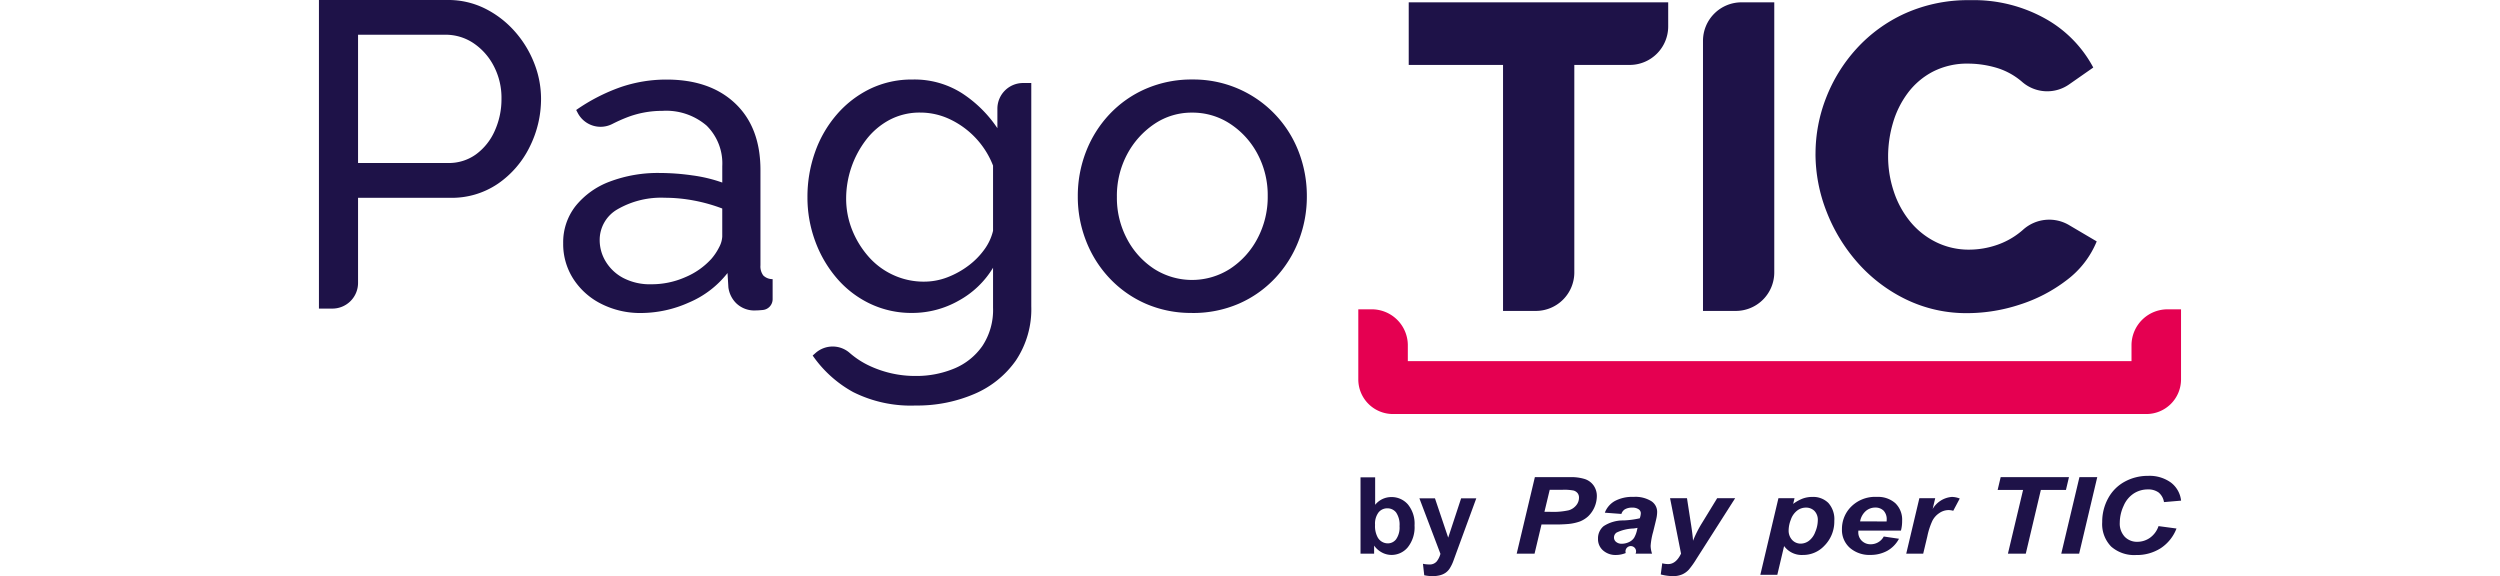 <svg id="Logo_Negativo_by_ppt" data-name="Logo Negativo by ppt" xmlns="http://www.w3.org/2000/svg" width="240.46" height="74.397" viewBox="0 0 240.46 74.397" style="height: 56px;width: 243px;">
  <g id="Grupo_343" data-name="Grupo 343" transform="translate(0 0)">
    <path id="Trazado_65" data-name="Trazado 65" d="M1234.989,10.664h-7.149V37.456a4.975,4.975,0,0,1-4.975,4.975h-4.23V10.664h-12.179V2.582h33.507V5.69a4.974,4.974,0,0,1-4.974,4.975" transform="translate(-1065.73 -2.281)" fill="#1e1248"/>
    <path id="Trazado_66" data-name="Trazado 66" d="M1532.2,42.432V7.557a4.974,4.974,0,0,1,4.974-4.974h4.23V37.457a4.975,4.975,0,0,1-4.974,4.975Z" transform="translate(-1353.474 -2.282)" fill="#1e1248"/>
    <path id="Trazado_67" data-name="Trazado 67" d="M1656.812,19.989a19.815,19.815,0,0,1,1.347-7.156,20.33,20.33,0,0,1,3.929-6.37,19.192,19.192,0,0,1,6.286-4.574,19.855,19.855,0,0,1,8.419-1.712,18.951,18.951,0,0,1,9.738,2.413,15.613,15.613,0,0,1,6.146,6.286l-3.074,2.147a4.934,4.934,0,0,1-6.091-.274q-.143-.127-.292-.245a8.964,8.964,0,0,0-3.255-1.656,13.06,13.06,0,0,0-3.4-.477,9.713,9.713,0,0,0-4.6,1.038,9.568,9.568,0,0,0-3.255,2.778,12.074,12.074,0,0,0-1.908,3.873,15.255,15.255,0,0,0-.617,4.266,14.271,14.271,0,0,0,.729,4.546,12.093,12.093,0,0,0,2.1,3.873,10.066,10.066,0,0,0,3.34,2.666,9.52,9.52,0,0,0,4.322.982,11.112,11.112,0,0,0,3.424-.561,9.919,9.919,0,0,0,3.227-1.768q.165-.134.322-.277a5.044,5.044,0,0,1,5.953-.534l3.519,2.075a11.863,11.863,0,0,1-3.873,5,19.858,19.858,0,0,1-6.09,3.171,21.775,21.775,0,0,1-6.707,1.094,17.849,17.849,0,0,1-7.942-1.768,19.886,19.886,0,0,1-6.229-4.714,21.879,21.879,0,0,1-4.041-6.623,20.484,20.484,0,0,1-1.431-7.493" transform="translate(-1463.554 -0.156)" fill="#1e1248"/>
    <path id="Trazado_68" data-name="Trazado 68" d="M0,39.85V0H16.613A10.639,10.639,0,0,1,21.439,1.1a12.66,12.66,0,0,1,3.816,2.919,13.638,13.638,0,0,1,2.526,4.1,12.513,12.513,0,0,1,.9,4.63,13.8,13.8,0,0,1-1.459,6.2,12.369,12.369,0,0,1-4.1,4.771,10.583,10.583,0,0,1-6.174,1.824H5.051v11A3.316,3.316,0,0,1,1.735,39.85Zm5.051-18.8H16.669a5.986,5.986,0,0,0,3.62-1.123,7.508,7.508,0,0,0,2.413-3.03,9.9,9.9,0,0,0,.87-4.153A8.814,8.814,0,0,0,22.562,8.5a7.928,7.928,0,0,0-2.638-2.947,6.427,6.427,0,0,0-3.592-1.066H5.051Z" transform="translate(0 -0.001)" fill="#1e1248"/>
    <path id="Trazado_69" data-name="Trazado 69" d="M270.406,109.214a7.578,7.578,0,0,1,1.6-4.825,10.273,10.273,0,0,1,4.406-3.152,17.543,17.543,0,0,1,6.511-1.115,29.894,29.894,0,0,1,4.153.309,19.025,19.025,0,0,1,3.872.926V99.236a6.852,6.852,0,0,0-2.021-5.23A8.011,8.011,0,0,0,283.2,92.1a12.567,12.567,0,0,0-4.63.87q-.889.349-1.818.82a3.325,3.325,0,0,1-4.469-1.424l-.2-.378a23.838,23.838,0,0,1,5.725-2.947,18.216,18.216,0,0,1,5.949-.982q5.612,0,8.867,3.088t3.255,8.6v12.3a1.951,1.951,0,0,0,.365,1.307,1.682,1.682,0,0,0,1.207.473v2.591a1.4,1.4,0,0,1-1.252,1.393H296.2c-.356.037-.645.056-.87.056a3.355,3.355,0,0,1-2.61-.954,3.528,3.528,0,0,1-.982-2.021l-.112-1.852a12.487,12.487,0,0,1-5,3.816,15.2,15.2,0,0,1-6.118,1.347,11.126,11.126,0,0,1-5.22-1.2,9.152,9.152,0,0,1-3.592-3.235,8.309,8.309,0,0,1-1.291-4.546m19.082,2.053a7.348,7.348,0,0,0,1.066-1.584,3.251,3.251,0,0,0,.393-1.361V104.71a21.3,21.3,0,0,0-3.648-1.028,20.247,20.247,0,0,0-3.761-.361,11.249,11.249,0,0,0-6.089,1.473,4.549,4.549,0,0,0-2.329,4.029,5.3,5.3,0,0,0,.758,2.695,5.79,5.79,0,0,0,2.245,2.14,7.427,7.427,0,0,0,3.676.833,10.725,10.725,0,0,0,4.378-.916,9.463,9.463,0,0,0,3.311-2.306" transform="translate(-238.865 -77.784)" fill="#1e1248"/>
    <path id="Trazado_70" data-name="Trazado 70" d="M554.336,118.194a12.413,12.413,0,0,1-5.472-1.207,13.033,13.033,0,0,1-4.294-3.311,15.482,15.482,0,0,1-2.778-4.8,16.25,16.25,0,0,1-.982-5.613,17.222,17.222,0,0,1,.982-5.837,15.068,15.068,0,0,1,2.806-4.855,13.431,13.431,0,0,1,4.294-3.311,12.363,12.363,0,0,1,5.5-1.207,11.434,11.434,0,0,1,6.371,1.768,15.957,15.957,0,0,1,4.574,4.518V91.82a3.316,3.316,0,0,1,3.316-3.316h1.061v28.844a11.9,11.9,0,0,1-1.992,6.988,12.523,12.523,0,0,1-5.388,4.332,18.683,18.683,0,0,1-7.549,1.481,16.593,16.593,0,0,1-8.082-1.74,15.367,15.367,0,0,1-5.219-4.714l.389-.343a3.337,3.337,0,0,1,4.409.021,10.921,10.921,0,0,0,2.583,1.669,13.885,13.885,0,0,0,5.921,1.291,12.7,12.7,0,0,0,4.967-.956,8.269,8.269,0,0,0,3.648-2.922,8.408,8.408,0,0,0,1.375-4.934v-5.163a11.788,11.788,0,0,1-4.462,4.265,12.154,12.154,0,0,1-5.977,1.571m1.515-4.041a8.367,8.367,0,0,0,3.031-.562,11.1,11.1,0,0,0,2.694-1.487,9.64,9.64,0,0,0,2.077-2.1,6.717,6.717,0,0,0,1.122-2.413V99.168a11.032,11.032,0,0,0-5.557-5.977,8.887,8.887,0,0,0-3.817-.87,8.317,8.317,0,0,0-4.013.954,9.387,9.387,0,0,0-3,2.554,12.525,12.525,0,0,0-2.582,7.549,10.852,10.852,0,0,0,.786,4.125,11.866,11.866,0,0,0,2.133,3.452,9.483,9.483,0,0,0,3.2,2.357,9.379,9.379,0,0,0,3.929.842" transform="translate(-477.727 -77.784)" fill="#1e1248"/>
    <path id="Trazado_71" data-name="Trazado 71" d="M854.852,118.194a14.626,14.626,0,0,1-6.005-1.2,14.277,14.277,0,0,1-4.658-3.287,14.823,14.823,0,0,1-3.031-4.819,15.621,15.621,0,0,1-1.066-5.738,15.779,15.779,0,0,1,1.066-5.794,14.829,14.829,0,0,1,3.031-4.819,14.205,14.205,0,0,1,4.687-3.287,14.826,14.826,0,0,1,6.033-1.2,14.529,14.529,0,0,1,13.694,9.3,15.793,15.793,0,0,1,1.067,5.794,15.635,15.635,0,0,1-1.067,5.738,14.858,14.858,0,0,1-3.031,4.819A14.211,14.211,0,0,1,860.885,117a14.829,14.829,0,0,1-6.034,1.2m-9.71-14.986a11.277,11.277,0,0,0,1.319,5.444,10.343,10.343,0,0,0,3.508,3.86,9.1,9.1,0,0,0,9.794-.028,10.443,10.443,0,0,0,3.536-3.916,11.444,11.444,0,0,0,1.319-5.472,11.282,11.282,0,0,0-1.319-5.443,10.5,10.5,0,0,0-3.536-3.888,8.81,8.81,0,0,0-4.911-1.444,8.556,8.556,0,0,0-4.883,1.473,10.812,10.812,0,0,0-3.508,3.915,11.393,11.393,0,0,0-1.319,5.5" transform="translate(-742.099 -77.784)" fill="#1e1248"/>
    <path id="Trazado_72" data-name="Trazado 72" d="M1252.426,355.961h-97.3a4.472,4.472,0,0,1-4.472-4.472v-9.047h1.658a4.654,4.654,0,0,1,4.737,4.566v2.125H1250.5v-2.125a4.654,4.654,0,0,1,4.737-4.566h1.658v9.047a4.472,4.472,0,0,1-4.472,4.472" transform="translate(-1016.439 -302.498)" fill="#e50051"/>
  </g>
  <g id="Grupo_11672" data-name="Grupo 11672" transform="translate(-6355.77 -3442.987)">
    <g id="Grupo_750" data-name="Grupo 750" transform="translate(6510.439 3504.434)" style="isolation: isolate">
      <path id="Trazado_976" data-name="Trazado 976" d="M840.551,5724.105h-2.307l2.347-9.878h4.551a5.889,5.889,0,0,1,1.921.254,2.262,2.262,0,0,1,1.119.833,2.352,2.352,0,0,1,.411,1.393,3.67,3.67,0,0,1-1.132,2.588,3.553,3.553,0,0,1-1.029.646,6.153,6.153,0,0,1-1.481.331,19.4,19.4,0,0,1-2.032.068h-1.472Zm1.275-5.4h.711a9.313,9.313,0,0,0,2.436-.2,1.964,1.964,0,0,0,.962-.647,1.542,1.542,0,0,0,.354-.976.921.921,0,0,0-.18-.585,1.045,1.045,0,0,0-.505-.337,6.278,6.278,0,0,0-1.447-.1h-1.649Z" transform="translate(-838.244 -5714.06)" fill="#1e1248"/>
      <path id="Trazado_977" data-name="Trazado 977" d="M976.383,5749.281l-2.139-.162a2.91,2.91,0,0,1,1.28-1.5,4.725,4.725,0,0,1,2.417-.538,3.887,3.887,0,0,1,2.313.555A1.648,1.648,0,0,1,981,5749a4,4,0,0,1-.065.688c-.042.242-.2.88-.455,1.915a8.732,8.732,0,0,0-.321,1.792,3.328,3.328,0,0,0,.183,1.016h-2.13a.684.684,0,1,0-1.267-.083,3.351,3.351,0,0,1-1.262.252,2.407,2.407,0,0,1-1.662-.582,1.912,1.912,0,0,1-.657-1.5,2.039,2.039,0,0,1,.721-1.637,4.593,4.593,0,0,1,2.577-.742,11.237,11.237,0,0,0,2.093-.276,2.144,2.144,0,0,0,.136-.645.621.621,0,0,0-.282-.52,1.388,1.388,0,0,0-.838-.211,1.758,1.758,0,0,0-.928.213A1.065,1.065,0,0,0,976.383,5749.281Zm2.084,1.793a4.93,4.93,0,0,1-.526.086,5.537,5.537,0,0,0-2.155.514.754.754,0,0,0-.359.653.718.718,0,0,0,.275.568,1.083,1.083,0,0,0,.725.233,2.107,2.107,0,0,0,.937-.214,1.58,1.58,0,0,0,.657-.546,3.438,3.438,0,0,0,.386-1.041Z" transform="translate(-962.863 -5744.362)" fill="#1e1248"/>
      <path id="Trazado_978" data-name="Trazado 978" d="M1078.7,5749.244h2.185l.55,3.564c.137.915.214,1.56.229,1.927a14.573,14.573,0,0,1,1.177-2.317l1.94-3.174h2.322l-5.01,7.856a10.85,10.85,0,0,1-.974,1.368,2.557,2.557,0,0,1-.856.614,2.944,2.944,0,0,1-1.2.222,6.51,6.51,0,0,1-1.566-.217l.191-1.44a3.083,3.083,0,0,0,.771.1q1.008,0,1.658-1.349Z" transform="translate(-1058.895 -5746.354)" fill="#1e1248"/>
      <path id="Trazado_979" data-name="Trazado 979" d="M1245.3,5747.252h2.079l-.177.734a5.165,5.165,0,0,1,1.246-.694,3.651,3.651,0,0,1,1.244-.208,2.778,2.778,0,0,1,2.051.773,3.137,3.137,0,0,1,.774,2.313,4.439,4.439,0,0,1-1.336,3.269,3.718,3.718,0,0,1-2.71,1.138,2.8,2.8,0,0,1-2.437-1.151l-.877,3.713h-2.192Zm1.322,4.1a1.755,1.755,0,0,0,.462,1.3,1.493,1.493,0,0,0,1.088.463,1.816,1.816,0,0,0,1.045-.347,2.509,2.509,0,0,0,.836-1.153,3.906,3.906,0,0,0,.332-1.493,1.642,1.642,0,0,0-.434-1.229,1.517,1.517,0,0,0-1.105-.43,1.834,1.834,0,0,0-1.144.4,2.485,2.485,0,0,0-.8,1.158A3.915,3.915,0,0,0,1246.62,5751.355Z" transform="translate(-1211.503 -5744.362)" fill="#1e1248"/>
      <path id="Trazado_980" data-name="Trazado 980" d="M1386.233,5751.43h-5.5c0,.076-.008.135-.008.176a1.514,1.514,0,0,0,.462,1.152,1.582,1.582,0,0,0,1.127.438,1.9,1.9,0,0,0,1.7-1l1.964.29a3.831,3.831,0,0,1-1.531,1.566,4.461,4.461,0,0,1-2.151.521,3.843,3.843,0,0,1-2.657-.911,3.079,3.079,0,0,1-1.024-2.417,4.056,4.056,0,0,1,.924-2.614,4.372,4.372,0,0,1,3.6-1.55,3.354,3.354,0,0,1,2.367.811,2.954,2.954,0,0,1,.88,2.275A4.7,4.7,0,0,1,1386.233,5751.43Zm-1.848-1.179c.005-.086.007-.15.007-.2a1.61,1.61,0,0,0-.4-1.194,1.486,1.486,0,0,0-1.084-.4,1.85,1.85,0,0,0-1.22.453,2.306,2.306,0,0,0-.729,1.334Z" transform="translate(-1336.614 -5744.362)" fill="#1e1248"/>
      <path id="Trazado_981" data-name="Trazado 981" d="M1487.037,5747.252h2.047l-.33,1.388a3.166,3.166,0,0,1,2.482-1.556,2.845,2.845,0,0,1,1.017.208l-.841,1.584a2.081,2.081,0,0,0-.633-.093,2.107,2.107,0,0,0-1.148.375,2.61,2.61,0,0,0-.913,1.009,9.149,9.149,0,0,0-.649,2l-.535,2.244h-2.191Z" transform="translate(-1435.041 -5744.362)" fill="#1e1248"/>
      <path id="Trazado_982" data-name="Trazado 982" d="M1640.855,5724.105h-2.306l1.956-8.227h-3.284l.391-1.651h8.819l-.39,1.651H1642.8Z" transform="translate(-1575.115 -5714.06)" fill="#1e1248"/>
      <path id="Trazado_983" data-name="Trazado 983" d="M1742.93,5724.105l2.345-9.878h2.3l-2.337,9.878Z" transform="translate(-1672.607 -5714.06)" fill="#1e1248"/>
      <path id="Trazado_984" data-name="Trazado 984" d="M1818.191,5718.554l2.319.31a5.323,5.323,0,0,1-2.038,2.543,5.74,5.74,0,0,1-3.187.88,4.491,4.491,0,0,1-3.208-1.09,4.151,4.151,0,0,1-1.159-3.17,6.248,6.248,0,0,1,.776-3.081,5.292,5.292,0,0,1,2.149-2.141,6.2,6.2,0,0,1,3-.741,4.7,4.7,0,0,1,2.938.859,3.39,3.39,0,0,1,1.322,2.341l-2.208.189a2.007,2.007,0,0,0-.706-1.25,2.277,2.277,0,0,0-1.394-.387,3.321,3.321,0,0,0-1.782.512,3.527,3.527,0,0,0-1.327,1.6,5.187,5.187,0,0,0-.5,2.173,2.485,2.485,0,0,0,.645,1.832,2.184,2.184,0,0,0,1.609.647,2.83,2.83,0,0,0,1.637-.513A3.042,3.042,0,0,0,1818.191,5718.554Z" transform="translate(-1735.309 -5712.063)" fill="#1e1248"/>
    </g>
    <path id="Trazado_10184" data-name="Trazado 10184" d="M-6.729.557V-9.306h1.89v3.552a2.675,2.675,0,0,1,2.072-1A2.785,2.785,0,0,1-.606-5.8,3.914,3.914,0,0,1,.248-3.089,4.13,4.13,0,0,1-.623-.271,2.719,2.719,0,0,1-2.739.718,2.616,2.616,0,0,1-3.947.412a2.888,2.888,0,0,1-1.026-.9V.557ZM-4.852-3.17A3.038,3.038,0,0,0-4.5-1.529,1.5,1.5,0,0,0-3.2-.775,1.337,1.337,0,0,0-2.13-1.31,2.632,2.632,0,0,0-1.69-3a2.79,2.79,0,0,0-.444-1.766A1.405,1.405,0,0,0-3.271-5.3a1.424,1.424,0,0,0-1.13.528A2.425,2.425,0,0,0-4.852-3.17ZM.874-6.588H2.885L4.594-1.515,6.262-6.588H8.22L5.7.288,5.247,1.532a5.074,5.074,0,0,1-.474.955,2.07,2.07,0,0,1-.518.535,2.265,2.265,0,0,1-.72.32,3.738,3.738,0,0,1-.965.114A5.008,5.008,0,0,1,1.5,3.342l-.168-1.48a4.182,4.182,0,0,0,.8.087,1.186,1.186,0,0,0,.975-.387A2.684,2.684,0,0,0,3.592.577Z" transform="translate(6497 3513.928)" fill="#1e1248"/>
  </g>
</svg>
